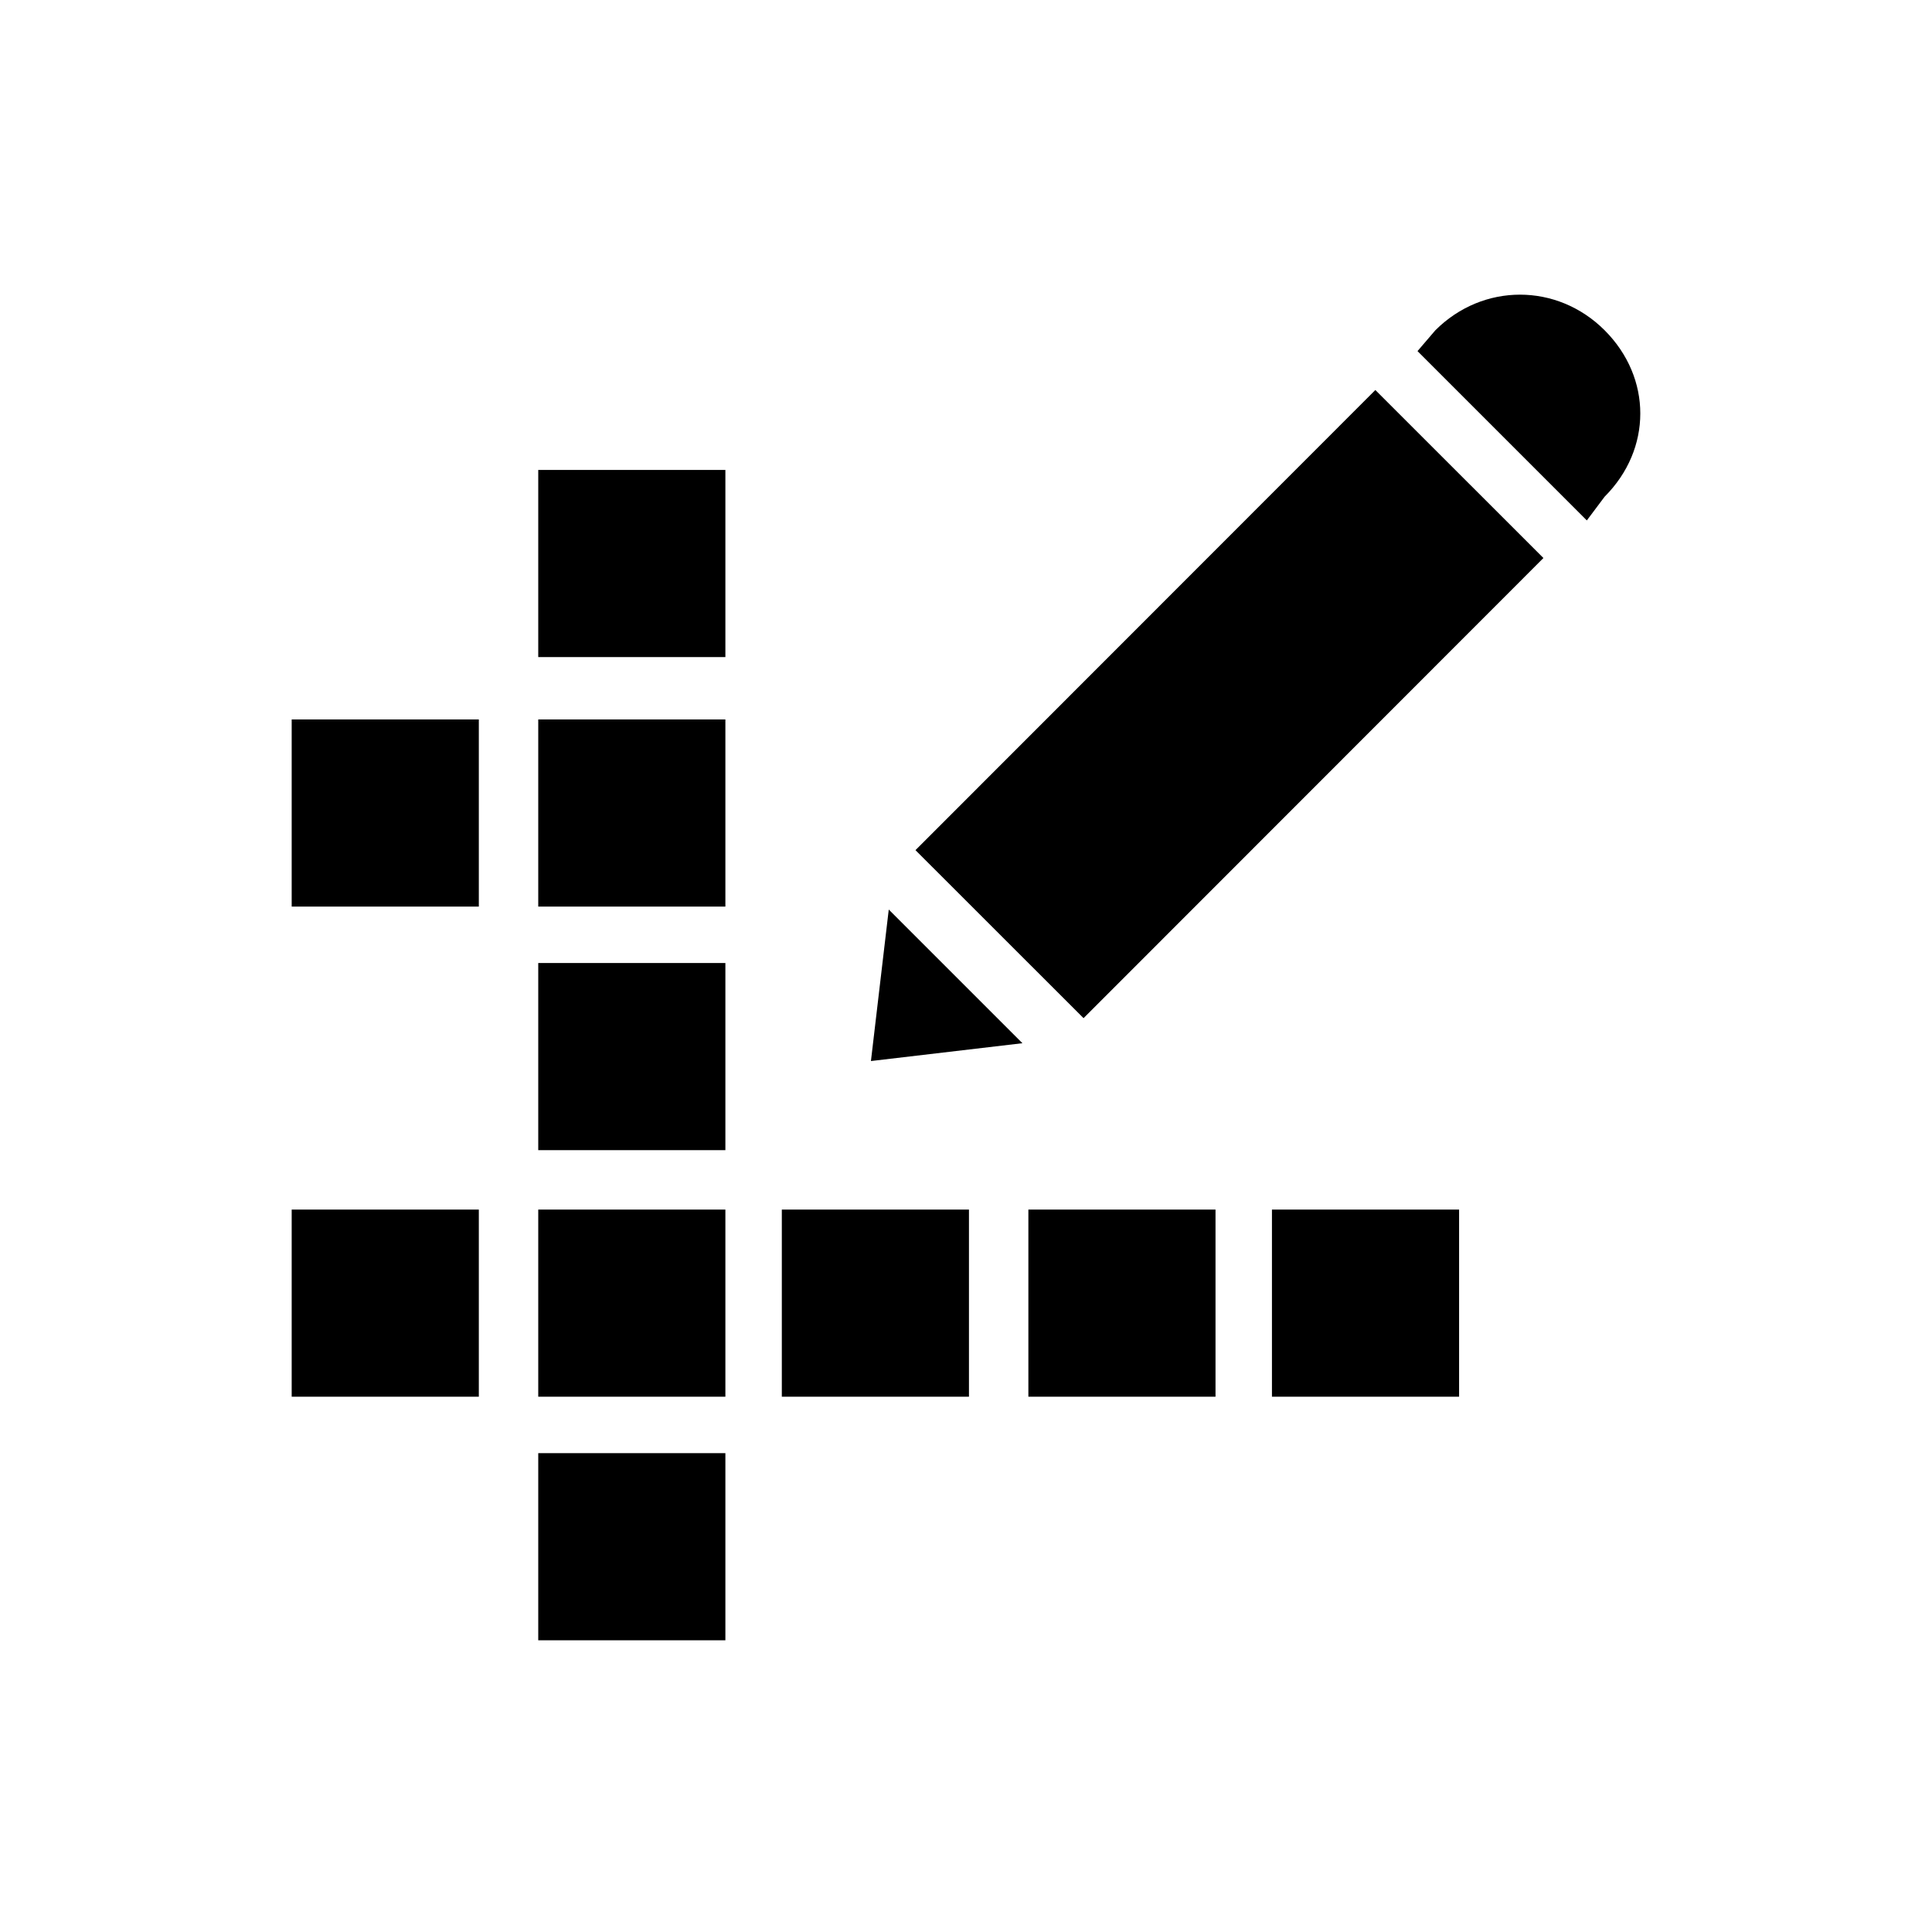 <?xml version="1.0" encoding="UTF-8"?>
<!-- Uploaded to: ICON Repo, www.svgrepo.com, Generator: ICON Repo Mixer Tools -->
<svg fill="#000000" width="800px" height="800px" version="1.1" viewBox="144 144 512 512" xmlns="http://www.w3.org/2000/svg">
 <g>
  <path d="m351.19 464.55h49.594v49.594h-49.594z"/>
  <path d="m286.64 334.66h49.594v49.594h-49.594z"/>
  <path d="m286.64 268.54h49.594v49.594h-49.594z"/>
  <path d="m286.64 399.21h49.594v49.594h-49.594z"/>
  <path d="m286.64 464.55h49.594v49.594h-49.594z"/>
  <path d="m416.53 464.55h49.594v49.594h-49.594z"/>
  <path d="m221.3 464.55h49.594v49.594h-49.594z"/>
  <path d="m221.3 334.66h49.594v49.594h-49.594z"/>
  <path d="m286.64 529.1h49.594v49.594h-49.594z"/>
  <path d="m481.08 464.55h49.594v49.594h-49.594z"/>
  <path d="m379.53 385.04-4.723 40.145 40.148-4.723z"/>
  <path d="m386.61 369.3 121.87-121.94 44.543 44.52-121.87 121.94z"/>
  <path d="m569.25 275.62c6.297-6.297 9.445-14.168 9.445-22.043 0-7.871-3.148-15.742-9.445-22.043-12.594-12.594-32.273-12.594-44.871 0l-4.723 5.512 44.871 44.871z"/>
 </g>
</svg>